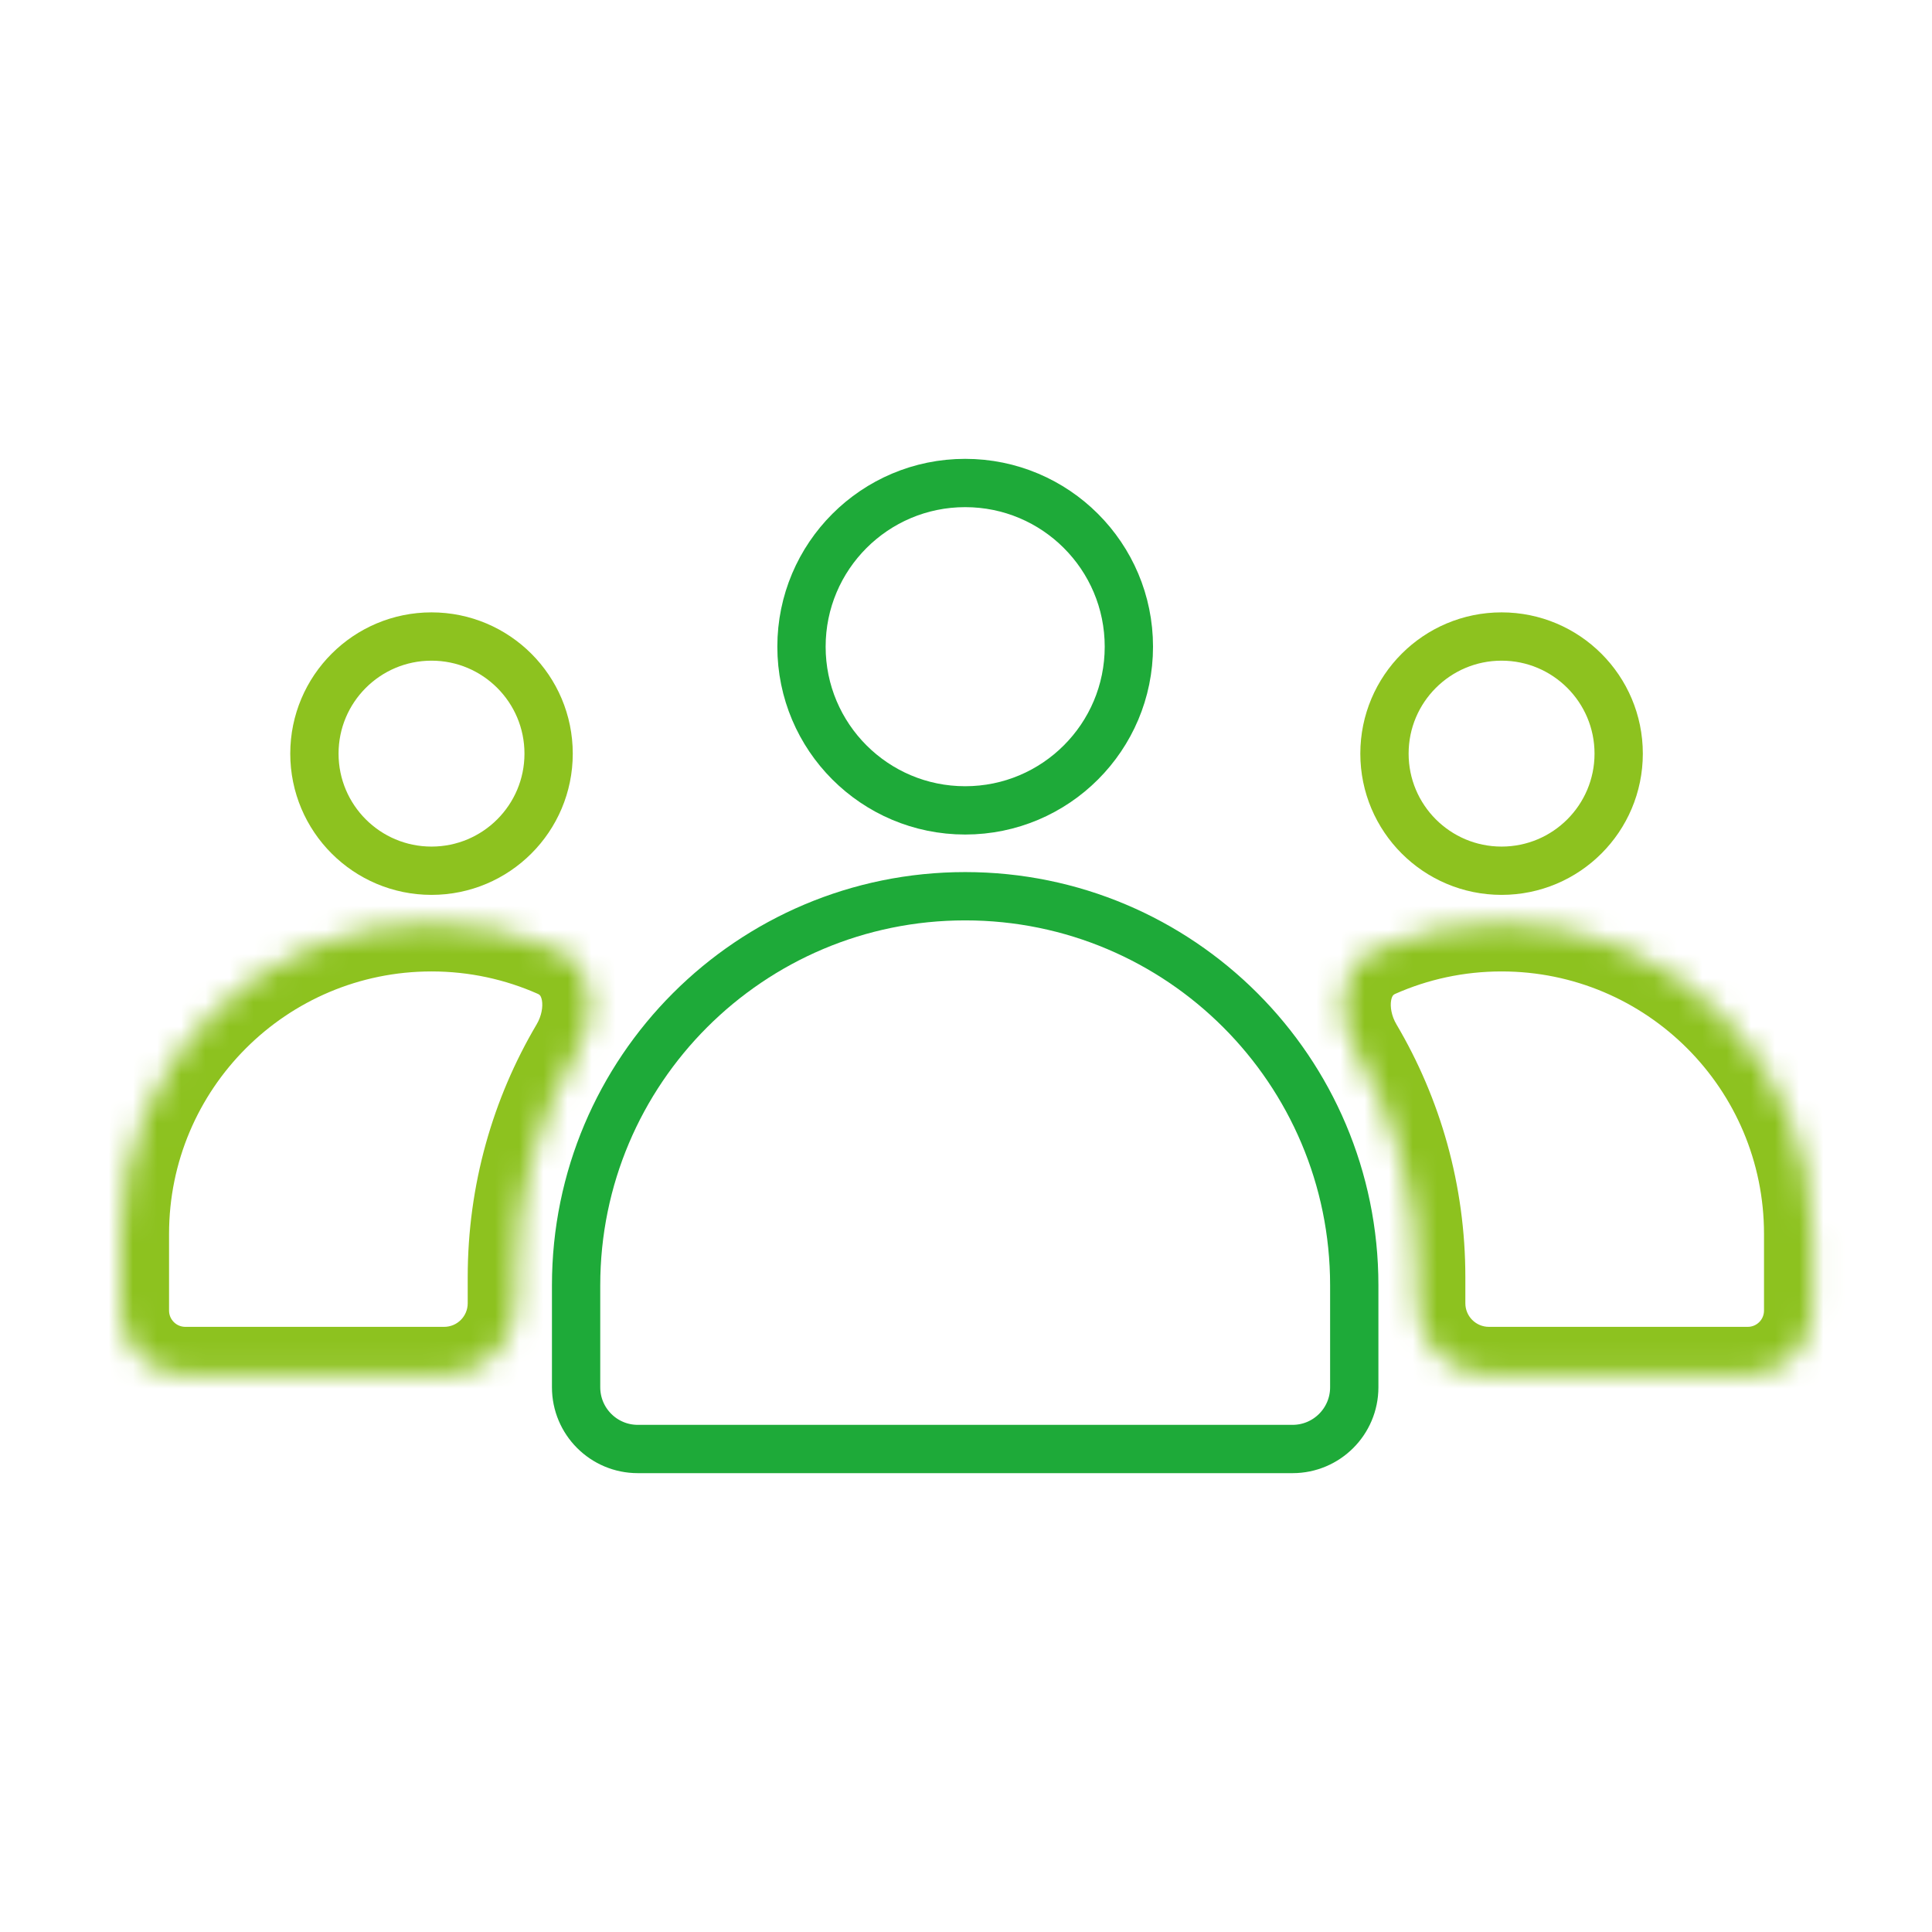 <svg width="80" height="80" viewBox="0 0 80 80" fill="none" xmlns="http://www.w3.org/2000/svg">
<circle cx="39.966" cy="26.778" r="6.778" stroke="#1EAA39" stroke-width="2"/>
<circle cx="17.868" cy="31.206" r="4.849" stroke="#8DC21F" stroke-width="2"/>
<path d="M23.855 53.222C23.855 44.324 31.068 37.111 39.966 37.111C48.864 37.111 56.077 44.324 56.077 53.222V57.444C56.077 58.856 54.933 60 53.522 60H26.41C24.999 60 23.855 58.856 23.855 57.444V53.222Z" stroke="#1EAA39" stroke-width="2"/>
<mask id="path-4-inside-1_15_7675" fill="white">
<path fill-rule="evenodd" clip-rule="evenodd" d="M23.077 39.323C24.624 40.009 24.802 41.98 23.942 43.437C22.306 46.206 21.367 49.435 21.367 52.884V53.966C21.367 55.61 20.035 56.942 18.391 56.942H7.674C6.197 56.942 5 55.745 5 54.268V51.093C5 43.986 10.761 38.225 17.868 38.225C19.722 38.225 21.484 38.617 23.077 39.323Z"/>
</mask>
<path d="M23.942 43.437L22.22 42.419L23.942 43.437ZM23.367 52.884C23.367 49.803 24.205 46.923 25.664 44.454L22.22 42.419C20.407 45.488 19.367 49.068 19.367 52.884H23.367ZM23.367 53.966V52.884H19.367V53.966H23.367ZM18.391 54.942H7.674V58.942H18.391V54.942ZM7.674 54.942C7.302 54.942 7 54.64 7 54.268H3C3 56.85 5.093 58.942 7.674 58.942V54.942ZM7 54.268V51.093H3V54.268H7ZM7 51.093C7 45.091 11.866 40.225 17.868 40.225V36.225C9.657 36.225 3 42.882 3 51.093H7ZM17.868 40.225C19.437 40.225 20.924 40.557 22.267 41.152L23.887 37.495C22.044 36.678 20.006 36.225 17.868 36.225V40.225ZM19.367 53.966C19.367 54.505 18.93 54.942 18.391 54.942V58.942C21.139 58.942 23.367 56.714 23.367 53.966H19.367ZM25.664 44.454C26.312 43.357 26.601 42.023 26.383 40.753C26.157 39.435 25.362 38.149 23.887 37.495L22.267 41.152C22.33 41.18 22.353 41.206 22.368 41.226C22.387 41.253 22.421 41.314 22.441 41.429C22.484 41.68 22.432 42.06 22.22 42.419L25.664 44.454Z" fill="#8DC21F" mask="url(#path-4-inside-1_15_7675)"/>
<circle cx="5.849" cy="5.849" r="4.849" transform="matrix(-1 0 0 1 68.026 25.357)" stroke="#8DC21F" stroke-width="2"/>
<mask id="path-7-inside-2_15_7675" fill="white">
<path fill-rule="evenodd" clip-rule="evenodd" d="M56.968 39.323C55.421 40.009 55.242 41.98 56.103 43.437C57.739 46.206 58.677 49.435 58.677 52.884V53.966C58.677 55.61 60.01 56.942 61.653 56.942H72.371C73.847 56.942 75.044 55.745 75.044 54.268V51.093C75.044 43.986 69.283 38.225 62.177 38.225C60.323 38.225 58.56 38.617 56.968 39.323Z"/>
</mask>
<path d="M56.677 52.884C56.677 49.803 55.84 46.923 54.381 44.454L57.825 42.419C59.638 45.488 60.677 49.068 60.677 52.884H56.677ZM56.677 53.966V52.884H60.677V53.966H56.677ZM61.653 54.942H72.371V58.942H61.653V54.942ZM72.371 54.942C72.743 54.942 73.044 54.64 73.044 54.268H77.044C77.044 56.85 74.952 58.942 72.371 58.942V54.942ZM73.044 54.268V51.093H77.044V54.268H73.044ZM73.044 51.093C73.044 45.091 68.179 40.225 62.177 40.225V36.225C70.388 36.225 77.044 42.882 77.044 51.093H73.044ZM62.177 40.225C60.607 40.225 59.12 40.557 57.778 41.152L56.157 37.495C58 36.678 60.038 36.225 62.177 36.225V40.225ZM60.677 53.966C60.677 54.505 61.114 54.942 61.653 54.942V58.942C58.905 58.942 56.677 56.714 56.677 53.966H60.677ZM54.381 44.454C53.732 43.357 53.443 42.023 53.661 40.753C53.887 39.435 54.682 38.149 56.157 37.495L57.778 41.152C57.714 41.18 57.691 41.206 57.677 41.226C57.657 41.253 57.623 41.314 57.603 41.429C57.56 41.68 57.612 42.06 57.825 42.419L54.381 44.454Z" fill="#8DC21F" mask="url(#path-7-inside-2_15_7675)"/>
</svg>
